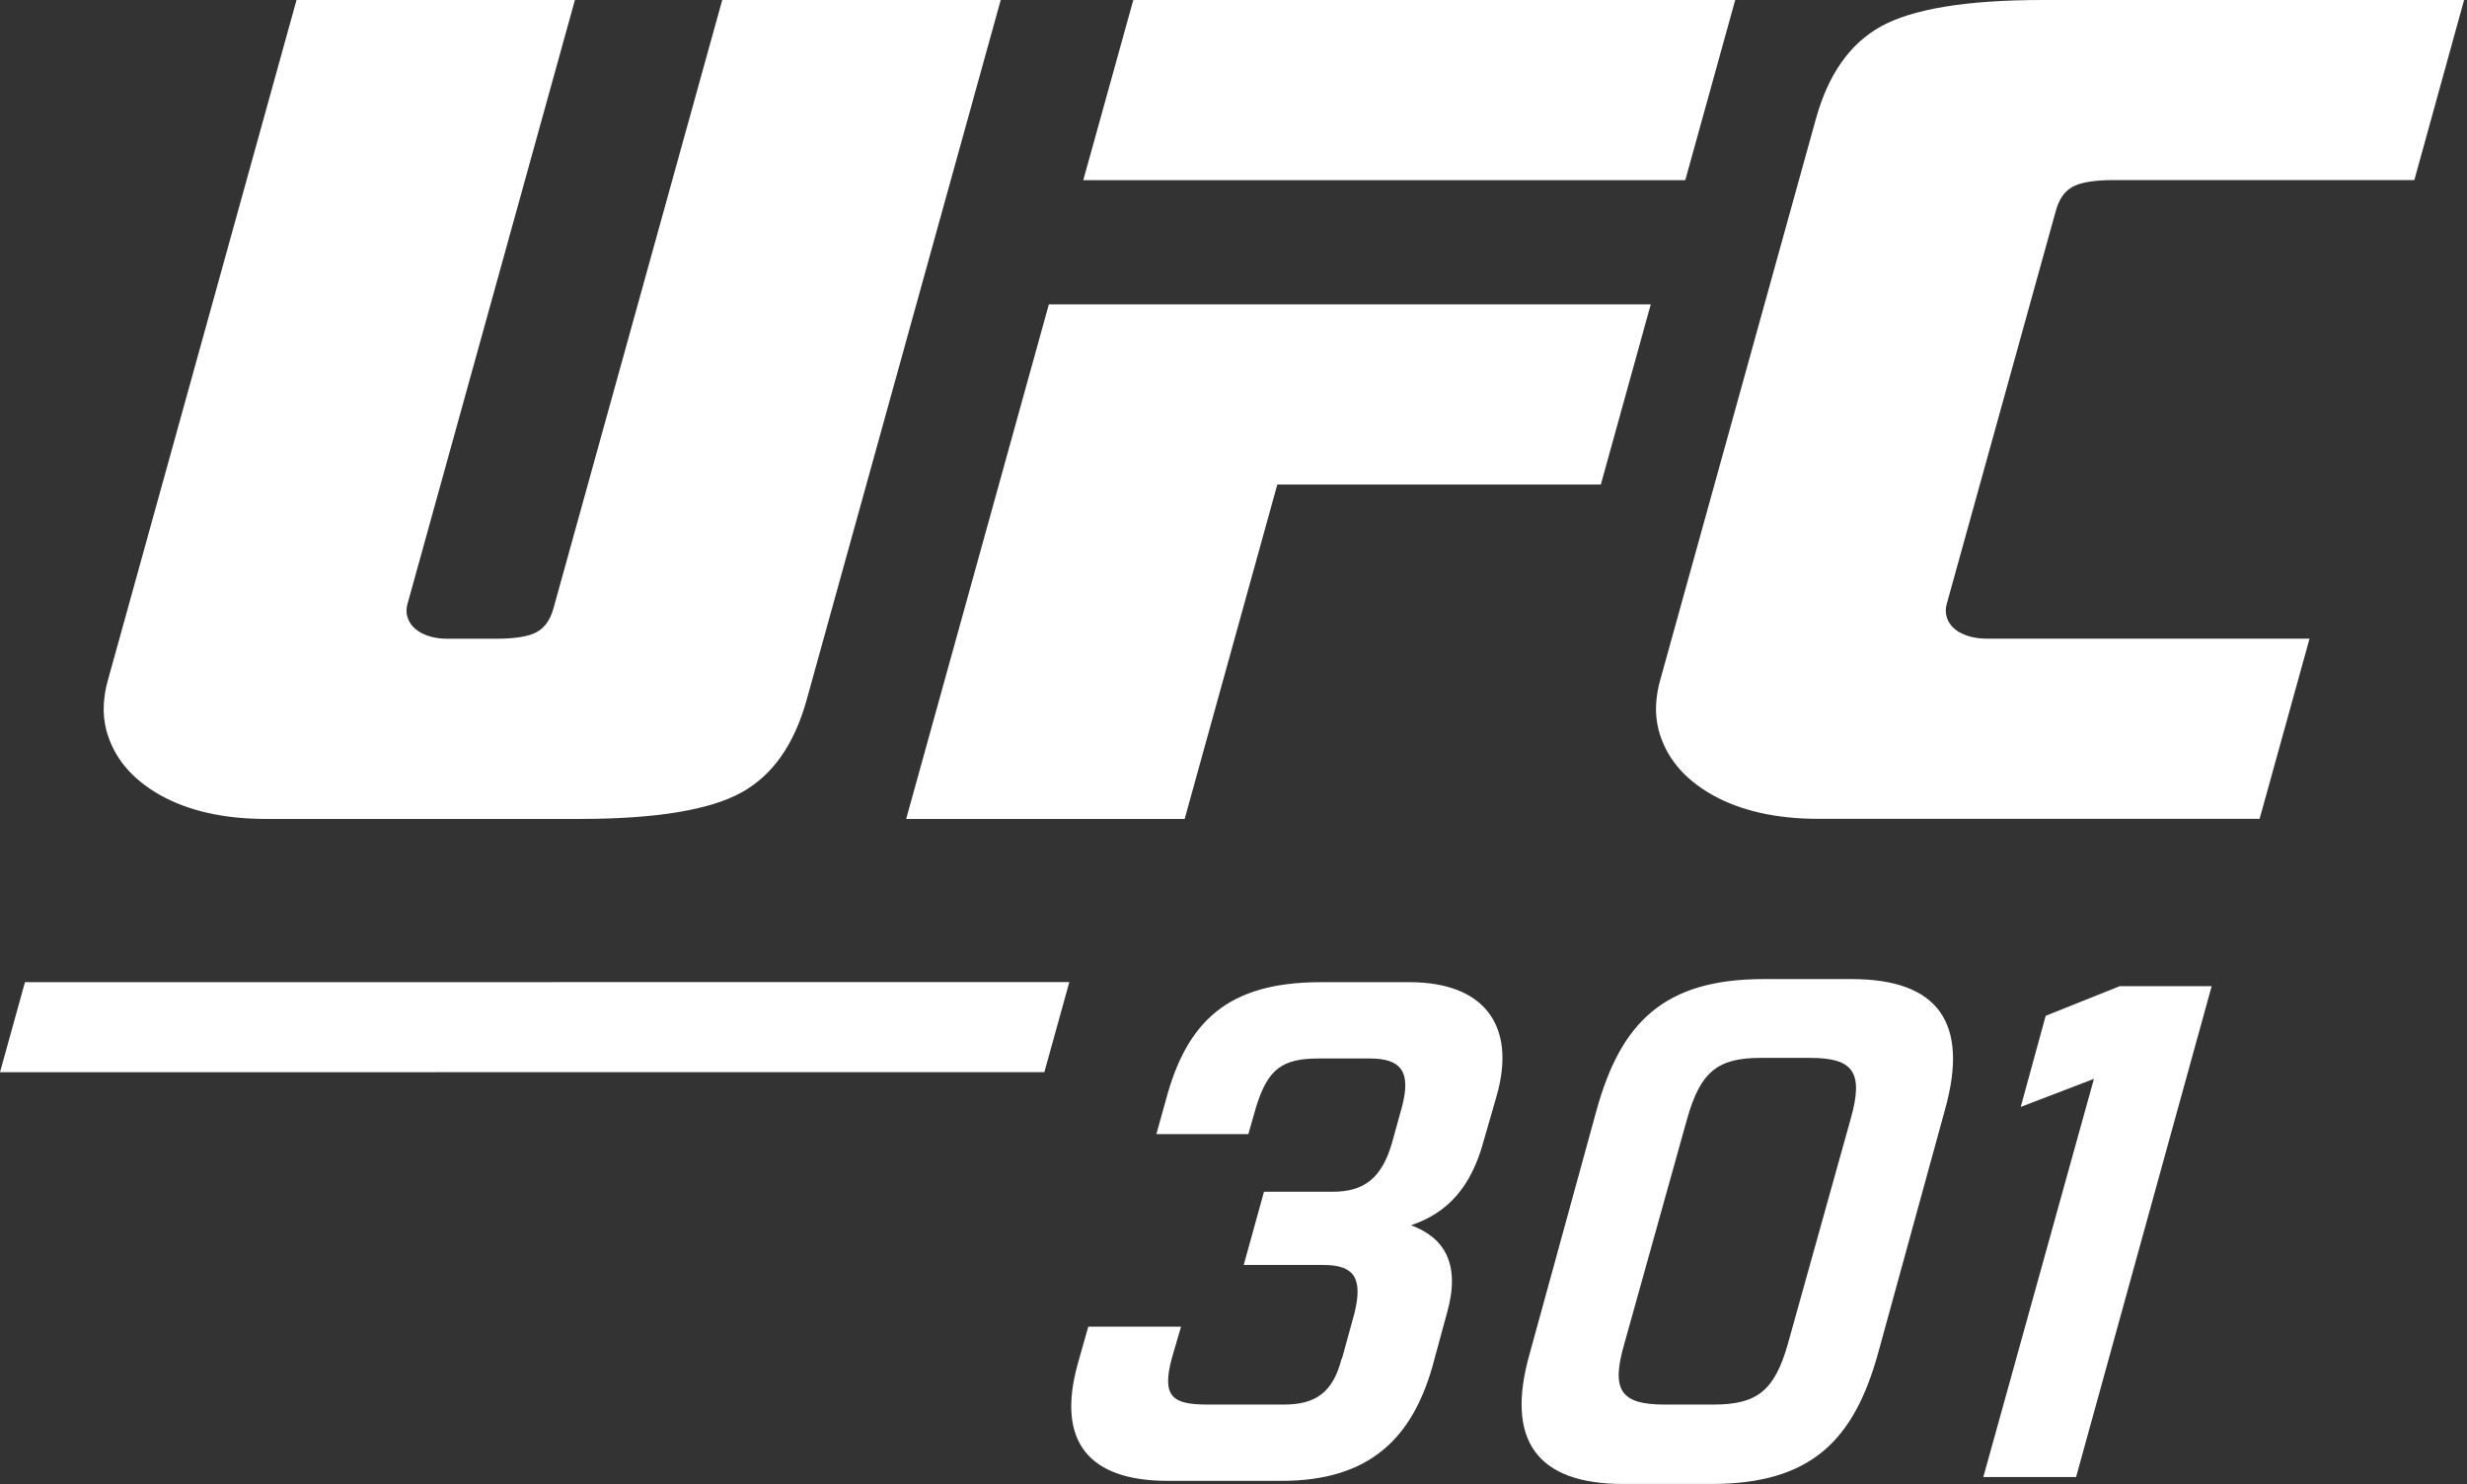 <svg width="246" height="148" viewBox="0 0 246 148" fill="none" xmlns="http://www.w3.org/2000/svg">
<rect x="0" y="0" width="246" height="148" fill="#333333" stroke="none"/>
<g clip-path="url(#clip0_314_10448)">
<path d="M133.819 135.48L135.059 130.97C135.919 127.47 135.059 126.15 131.949 126.15H124.019L126.039 118.85H132.879C136.069 118.85 137.779 117.45 138.789 114.03L139.799 110.38C140.729 106.88 139.719 105.56 136.609 105.56H131.479C127.909 105.56 126.429 106.57 125.259 110.38L124.479 113.1H115.309L116.239 109.76C118.339 101.83 122.459 97.95 131.699 97.95H140.559C148.019 97.95 151.209 102.3 149.259 109.22L147.939 113.8C146.699 118.38 144.369 120.95 140.709 122.19C144.049 123.43 145.679 126.07 144.279 130.97L142.799 136.41C140.779 143.33 136.659 147.68 127.799 147.68H116.449C108.599 147.68 105.259 143.8 107.509 135.87L108.519 132.3H117.769L116.839 135.49C115.829 139.3 116.919 140.07 120.409 140.07H128.029C131.139 140.07 132.919 138.9 133.779 135.49L133.819 135.48ZM175.859 97.64H184.639C193.259 97.64 196.369 101.99 193.959 110.62L187.279 134.94C184.869 143.64 180.599 147.99 170.649 147.99H161.869C153.249 147.99 150.059 143.64 152.549 134.94L159.229 110.62C161.639 102 165.909 97.64 175.859 97.64ZM165.989 140.07H170.879C175.229 140.07 176.939 138.67 178.259 134.09L184.549 111.56C185.869 106.9 184.779 105.5 180.509 105.5H175.539C171.269 105.5 169.559 106.9 168.239 111.56L161.949 134.09C160.629 138.67 161.639 140.07 165.989 140.07ZM208.799 107.59L201.499 110.39L203.989 101.3L211.369 98.35H220.539L207.019 147.3H197.769L208.799 107.59ZM168.049 17.97H108.019L113.009 0H173.029L168.049 17.97ZM127.369 48.32H159.629L164.609 30.35H104.589L90.359 81.67H118.129L127.369 48.32Z" fill="white"/>
<path fill-rule="evenodd" clip-rule="evenodd" d="M195.449 63.09C194.719 62.68 194.269 62.13 194.089 61.43C194.039 61.22 194.019 61.02 194.029 60.8C194.039 60.61 194.069 60.41 194.129 60.2L205.009 20.99C205.329 19.85 205.869 19.07 206.669 18.63C207.459 18.19 208.819 17.96 210.769 17.96H240.749L245.709 0H203.679C196.019 0 190.679 0.91 187.569 2.63C184.459 4.35 182.299 7.42 181.059 11.91L165.549 67.82C165.309 68.65 165.189 69.48 165.139 70.27C165.089 71.13 165.189 71.95 165.379 72.76C166.099 75.49 167.869 77.64 170.739 79.27C173.559 80.85 177.109 81.66 181.319 81.66H225.319L230.299 63.69H198.139C197.069 63.69 196.169 63.48 195.449 63.08V63.09ZM29.569 0L10.759 67.83C10.519 68.66 10.399 69.49 10.349 70.28C10.299 71.14 10.399 71.96 10.589 72.77C11.309 75.5 13.079 77.65 15.949 79.28C18.769 80.86 22.319 81.67 26.529 81.67H57.829C65.489 81.67 70.829 80.75 73.939 79.03C77.049 77.31 79.209 74.24 80.449 69.75L99.789 0H72.019L55.189 60.67C54.869 61.81 54.329 62.59 53.529 63.03C52.739 63.47 51.379 63.7 49.429 63.7H44.649C43.579 63.7 42.679 63.49 41.959 63.09C41.229 62.68 40.779 62.13 40.599 61.43C40.549 61.22 40.529 61.02 40.539 60.8C40.549 60.61 40.579 60.41 40.639 60.21L57.329 0H29.569Z" fill="white"/>
<path d="M106.63 97.939L2.49 97.949L0 106.929L104.14 106.919L106.63 97.939Z" fill="white"/>
</g>
<defs>
<clipPath id="clip0_314_10448">
<rect width="245.71" height="147.99" fill="white"/>
</clipPath>
</defs>
</svg>
